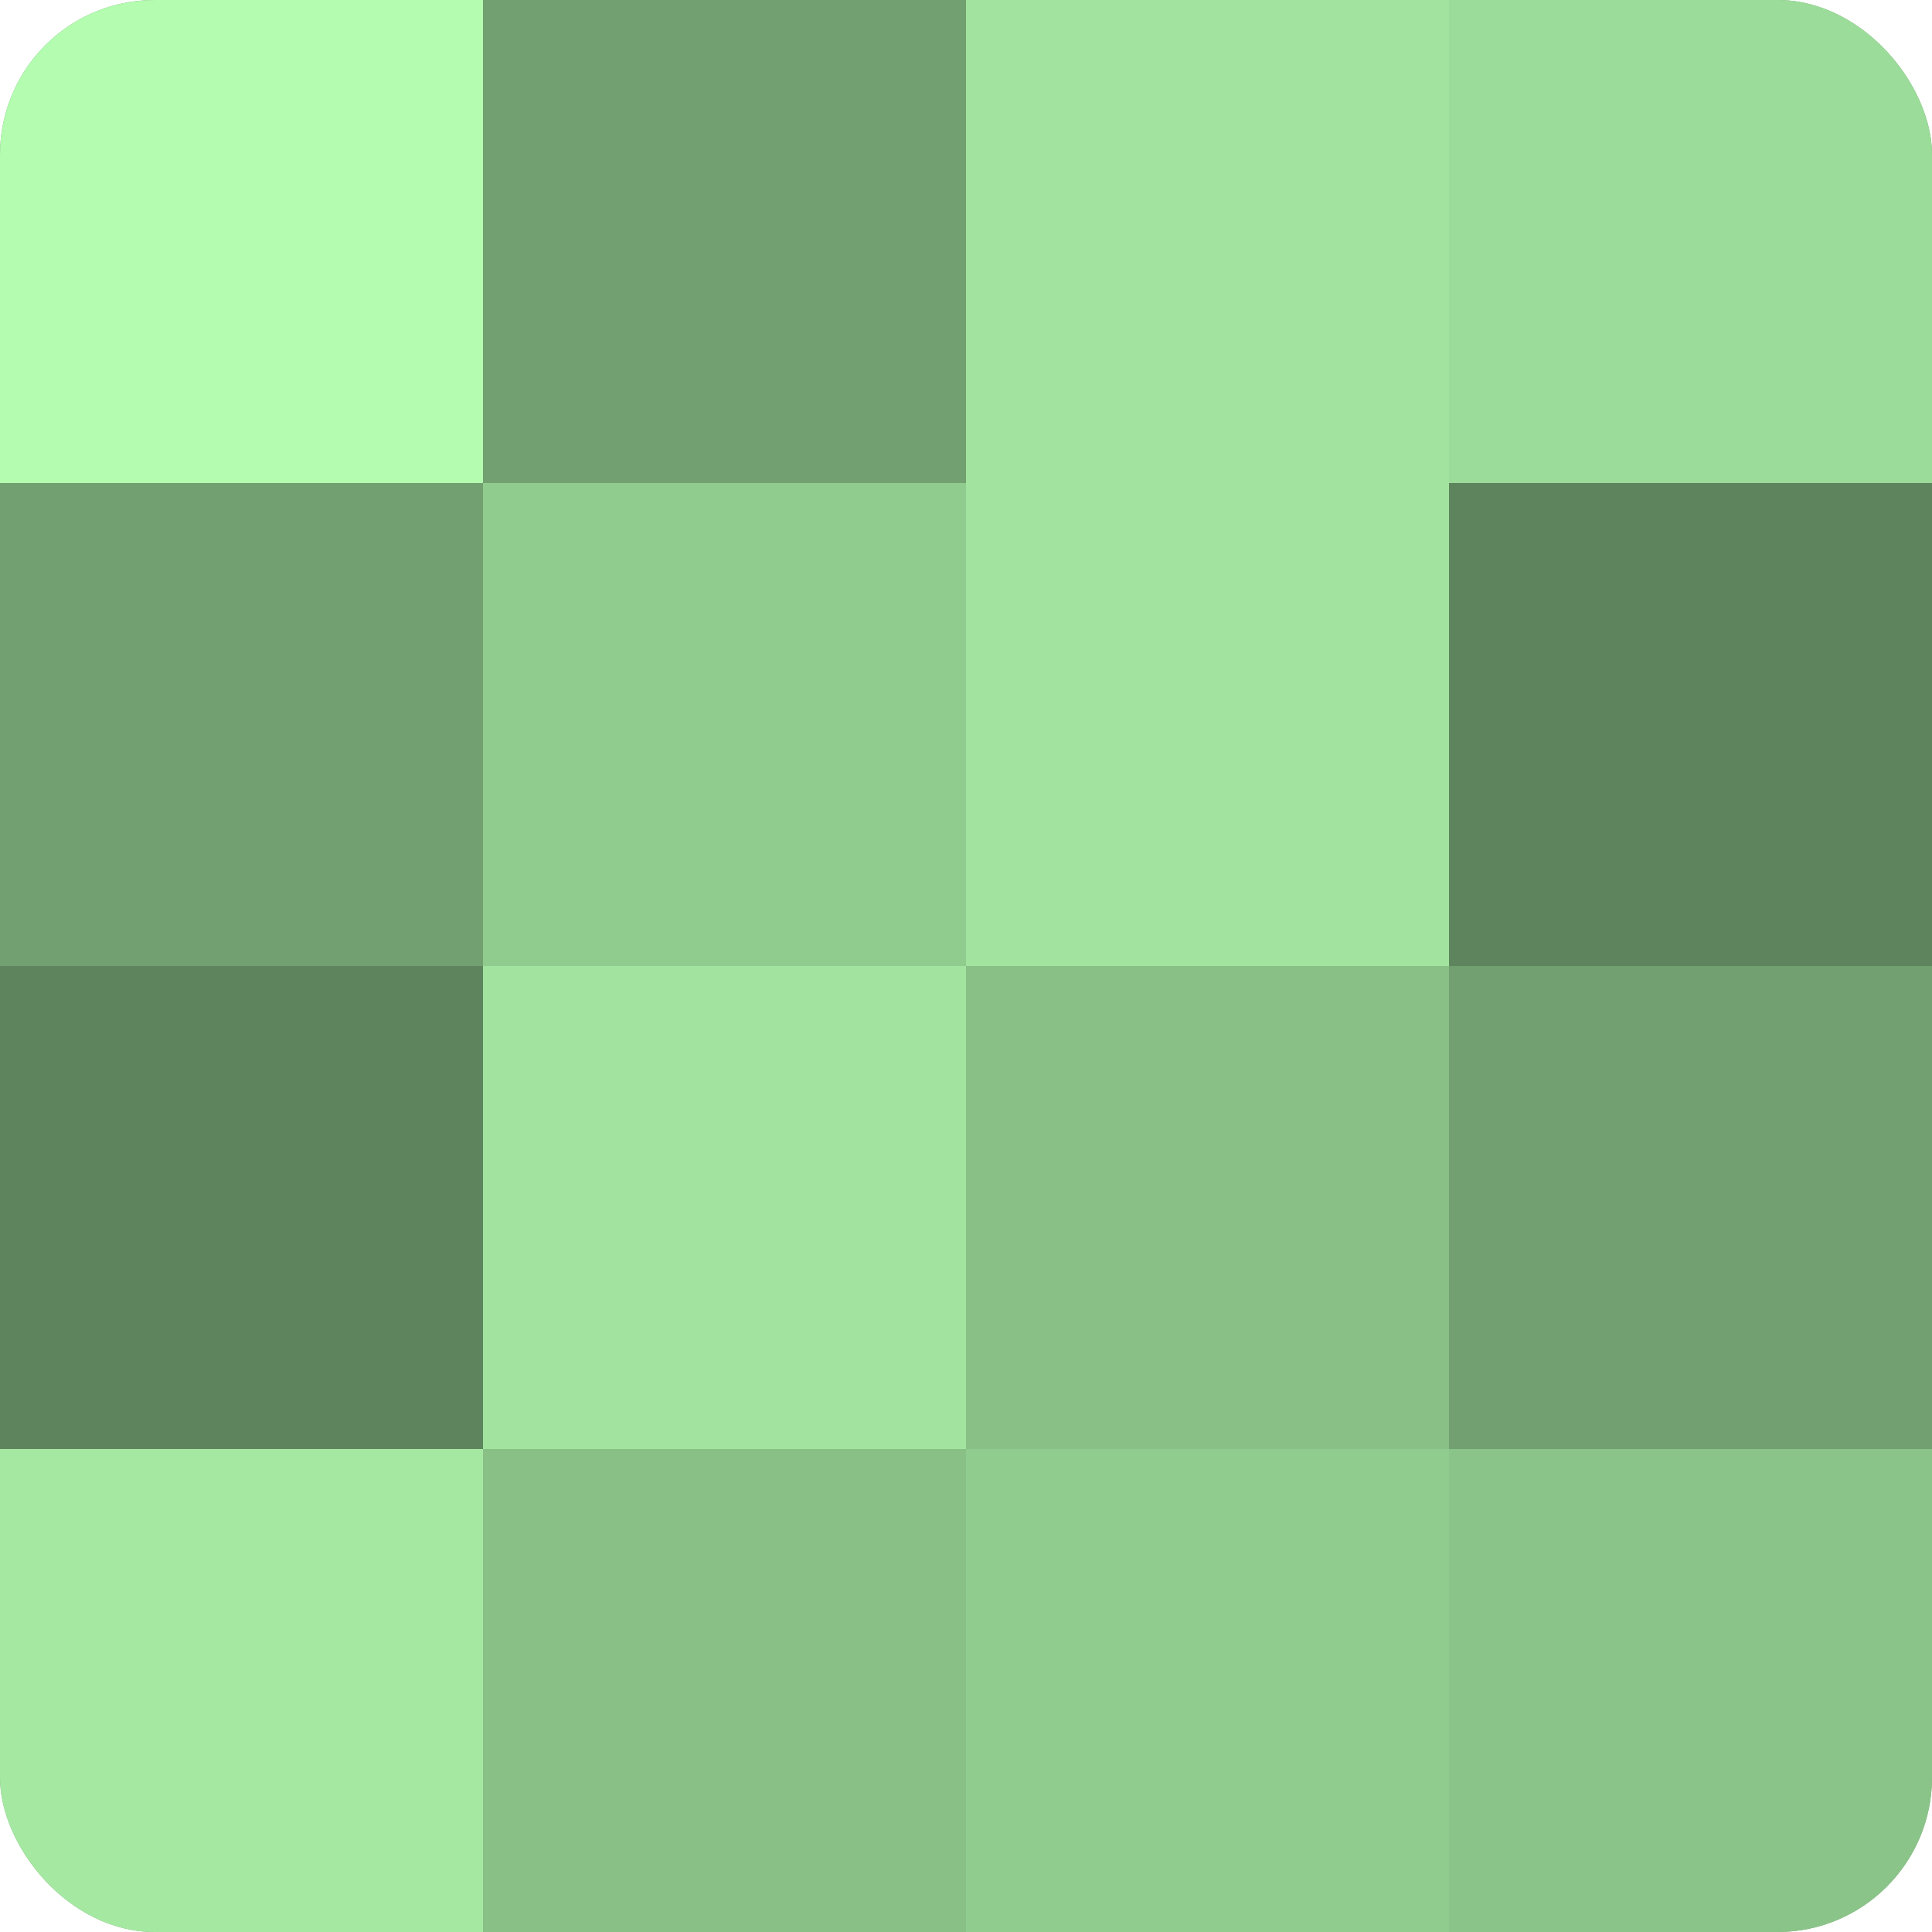 <?xml version="1.0" encoding="UTF-8"?>
<svg xmlns="http://www.w3.org/2000/svg" width="60" height="60" viewBox="0 0 100 100" preserveAspectRatio="xMidYMid meet"><defs><clipPath id="c" width="100" height="100"><rect width="100" height="100" rx="8" ry="8"/></clipPath></defs><g clip-path="url(#c)"><rect width="100" height="100" fill="#72a070"/><rect width="25" height="25" fill="#b3fcb0"/><rect y="25" width="25" height="25" fill="#72a070"/><rect y="50" width="25" height="25" fill="#5e845d"/><rect y="75" width="25" height="25" fill="#a5e8a2"/><rect x="25" width="25" height="25" fill="#72a070"/><rect x="25" y="25" width="25" height="25" fill="#91cc8f"/><rect x="25" y="50" width="25" height="25" fill="#a2e49f"/><rect x="25" y="75" width="25" height="25" fill="#88c086"/><rect x="50" width="25" height="25" fill="#a2e49f"/><rect x="50" y="25" width="25" height="25" fill="#a2e49f"/><rect x="50" y="50" width="25" height="25" fill="#88c086"/><rect x="50" y="75" width="25" height="25" fill="#91cc8f"/><rect x="75" width="25" height="25" fill="#9cdc9a"/><rect x="75" y="25" width="25" height="25" fill="#5e845d"/><rect x="75" y="50" width="25" height="25" fill="#72a070"/><rect x="75" y="75" width="25" height="25" fill="#8bc489"/></g></svg>
